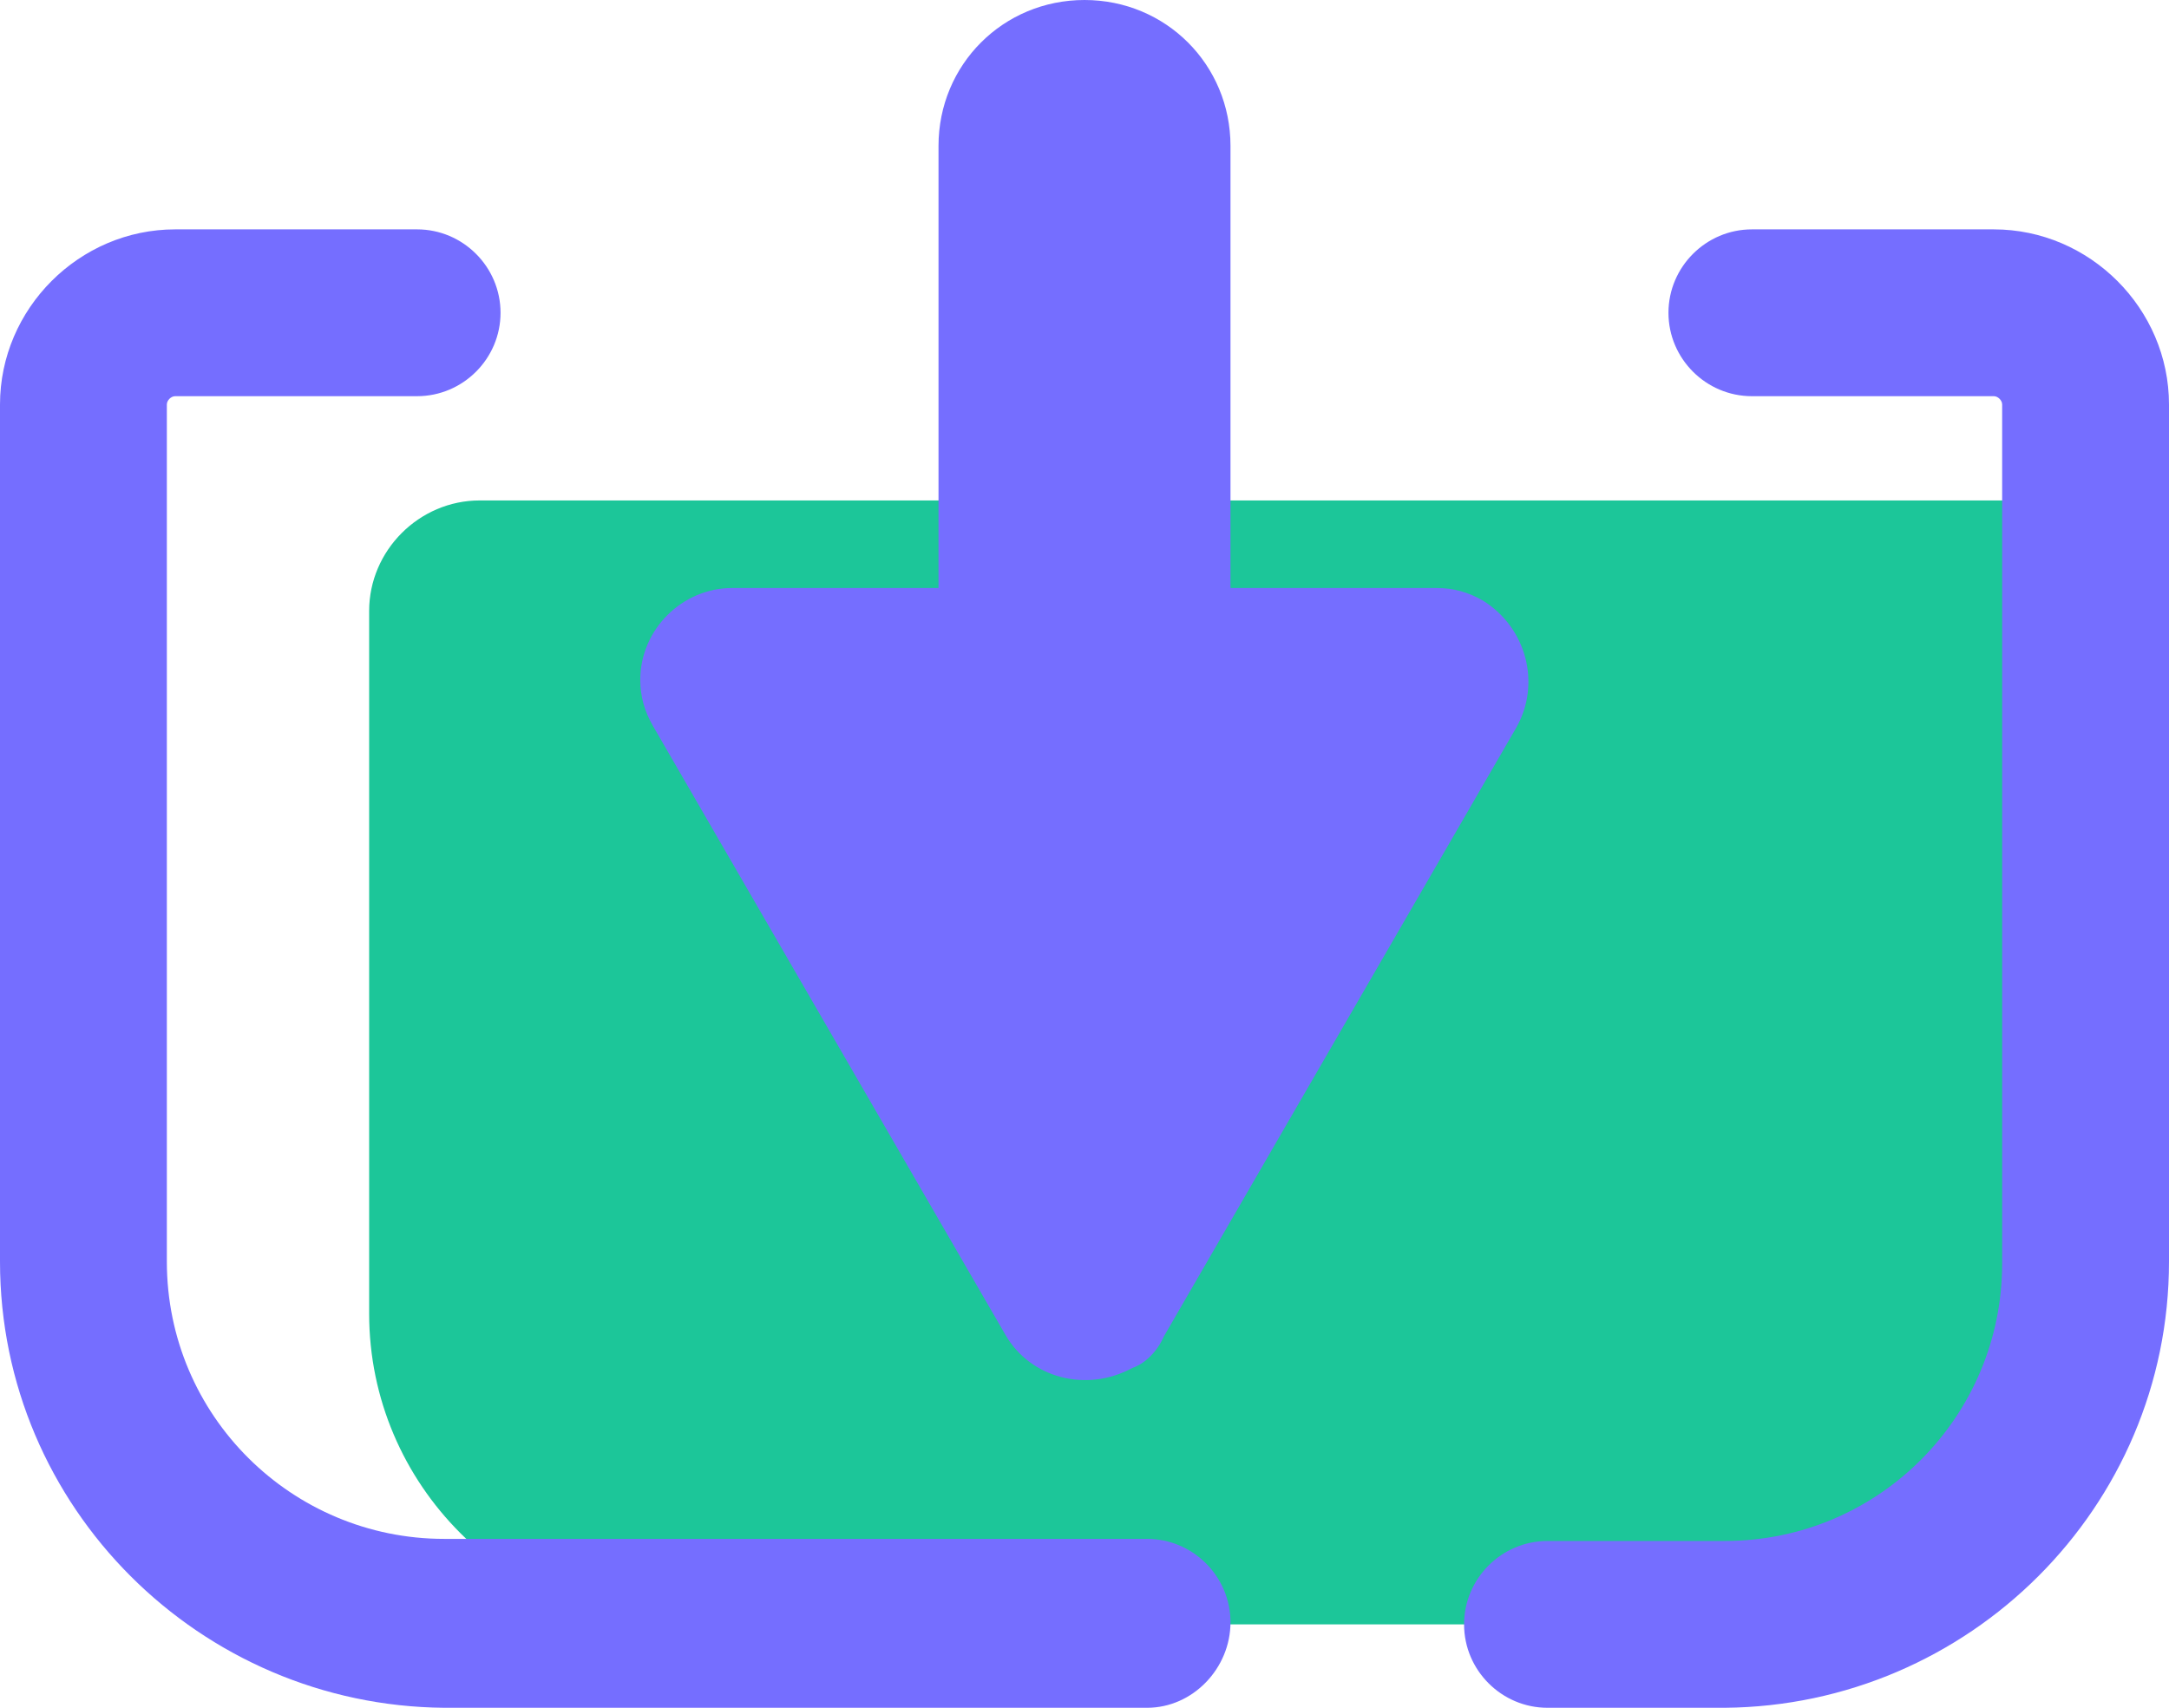 <?xml version="1.0" encoding="UTF-8"?>
<svg xmlns="http://www.w3.org/2000/svg" xmlns:xlink="http://www.w3.org/1999/xlink" version="1.1" id="Group_152" x="0px" y="0px" viewBox="0 0 104 81.9" style="enable-background:new 0 0 104 81.9;" xml:space="preserve">
<style type="text/css">
	.st0{clip-path:url(#SVGID_00000071520985747037406740000008535645362483979438_);}
	.st1{fill:#1CC699;}
	.st2{fill:#756EFF;}
</style>
<g>
	<g>
		<defs>
			<rect id="SVGID_1_" width="104" height="81.9"></rect>
		</defs>
		<clipPath id="SVGID_00000165234844163527014290000013418191220356971172_">
			<use xlink:href="#SVGID_1_" style="overflow:visible;"></use>
		</clipPath>
		<g id="Group_151" style="clip-path:url(#SVGID_00000165234844163527014290000013418191220356971172_);">
			<path id="Path_678" class="st1" d="M31.4,24H23c-2.9,0-5.3,2.4-5.3,5.3l0,0V63c0,8.2,6.7,14.9,14.9,14.9l0,0h52.6     c8.2,0,14.9-6.7,14.9-14.9V24H31.4z"></path>
			<path id="Path_679" class="st2" d="M52,41.4c-3.9,0-7-3.1-7-7V7c0-3.9,3.1-7,7-7s7,3.1,7,7v27.4C59,38.3,55.9,41.4,52,41.4"></path>
			<path id="Path_680" class="st2" d="M55.8,64.1l16.9-29.2c1.2-2.1,0.5-4.8-1.6-6.1c-0.7-0.4-1.4-0.6-2.2-0.6H35.1     c-2.4,0-4.4,2-4.4,4.4c0,0.8,0.2,1.5,0.6,2.2L48.2,64c1.2,2.1,3.9,2.8,6.1,1.6C54.9,65.4,55.5,64.8,55.8,64.1"></path>
			<path id="Path_681" class="st2" d="M82.7,81.9h-8.5c-2.2,0-4-1.8-4-4s1.8-4,4-4h8.5c7.4,0,13.3-6,13.3-13.3V19.4     c0-0.2-0.2-0.4-0.4-0.4H84c-2.2,0-4-1.8-4-4s1.8-4,4-4h11.6c4.6,0,8.4,3.8,8.4,8.4v41.1C104,72.3,94.4,81.8,82.7,81.9"></path>
			<path id="Path_682" class="st2" d="M55,81.9H21.3C9.6,81.8,0,72.3,0,60.5V19.4C0,14.8,3.8,11,8.4,11H20c2.2,0,4,1.8,4,4     s-1.8,4-4,4H8.4C8.2,19,8,19.2,8,19.4v41.1c0,7.4,6,13.3,13.3,13.3H55c2.2,0,4,1.8,4,4S57.2,81.9,55,81.9"></path>
		</g>
	</g>
</g>
</svg>
